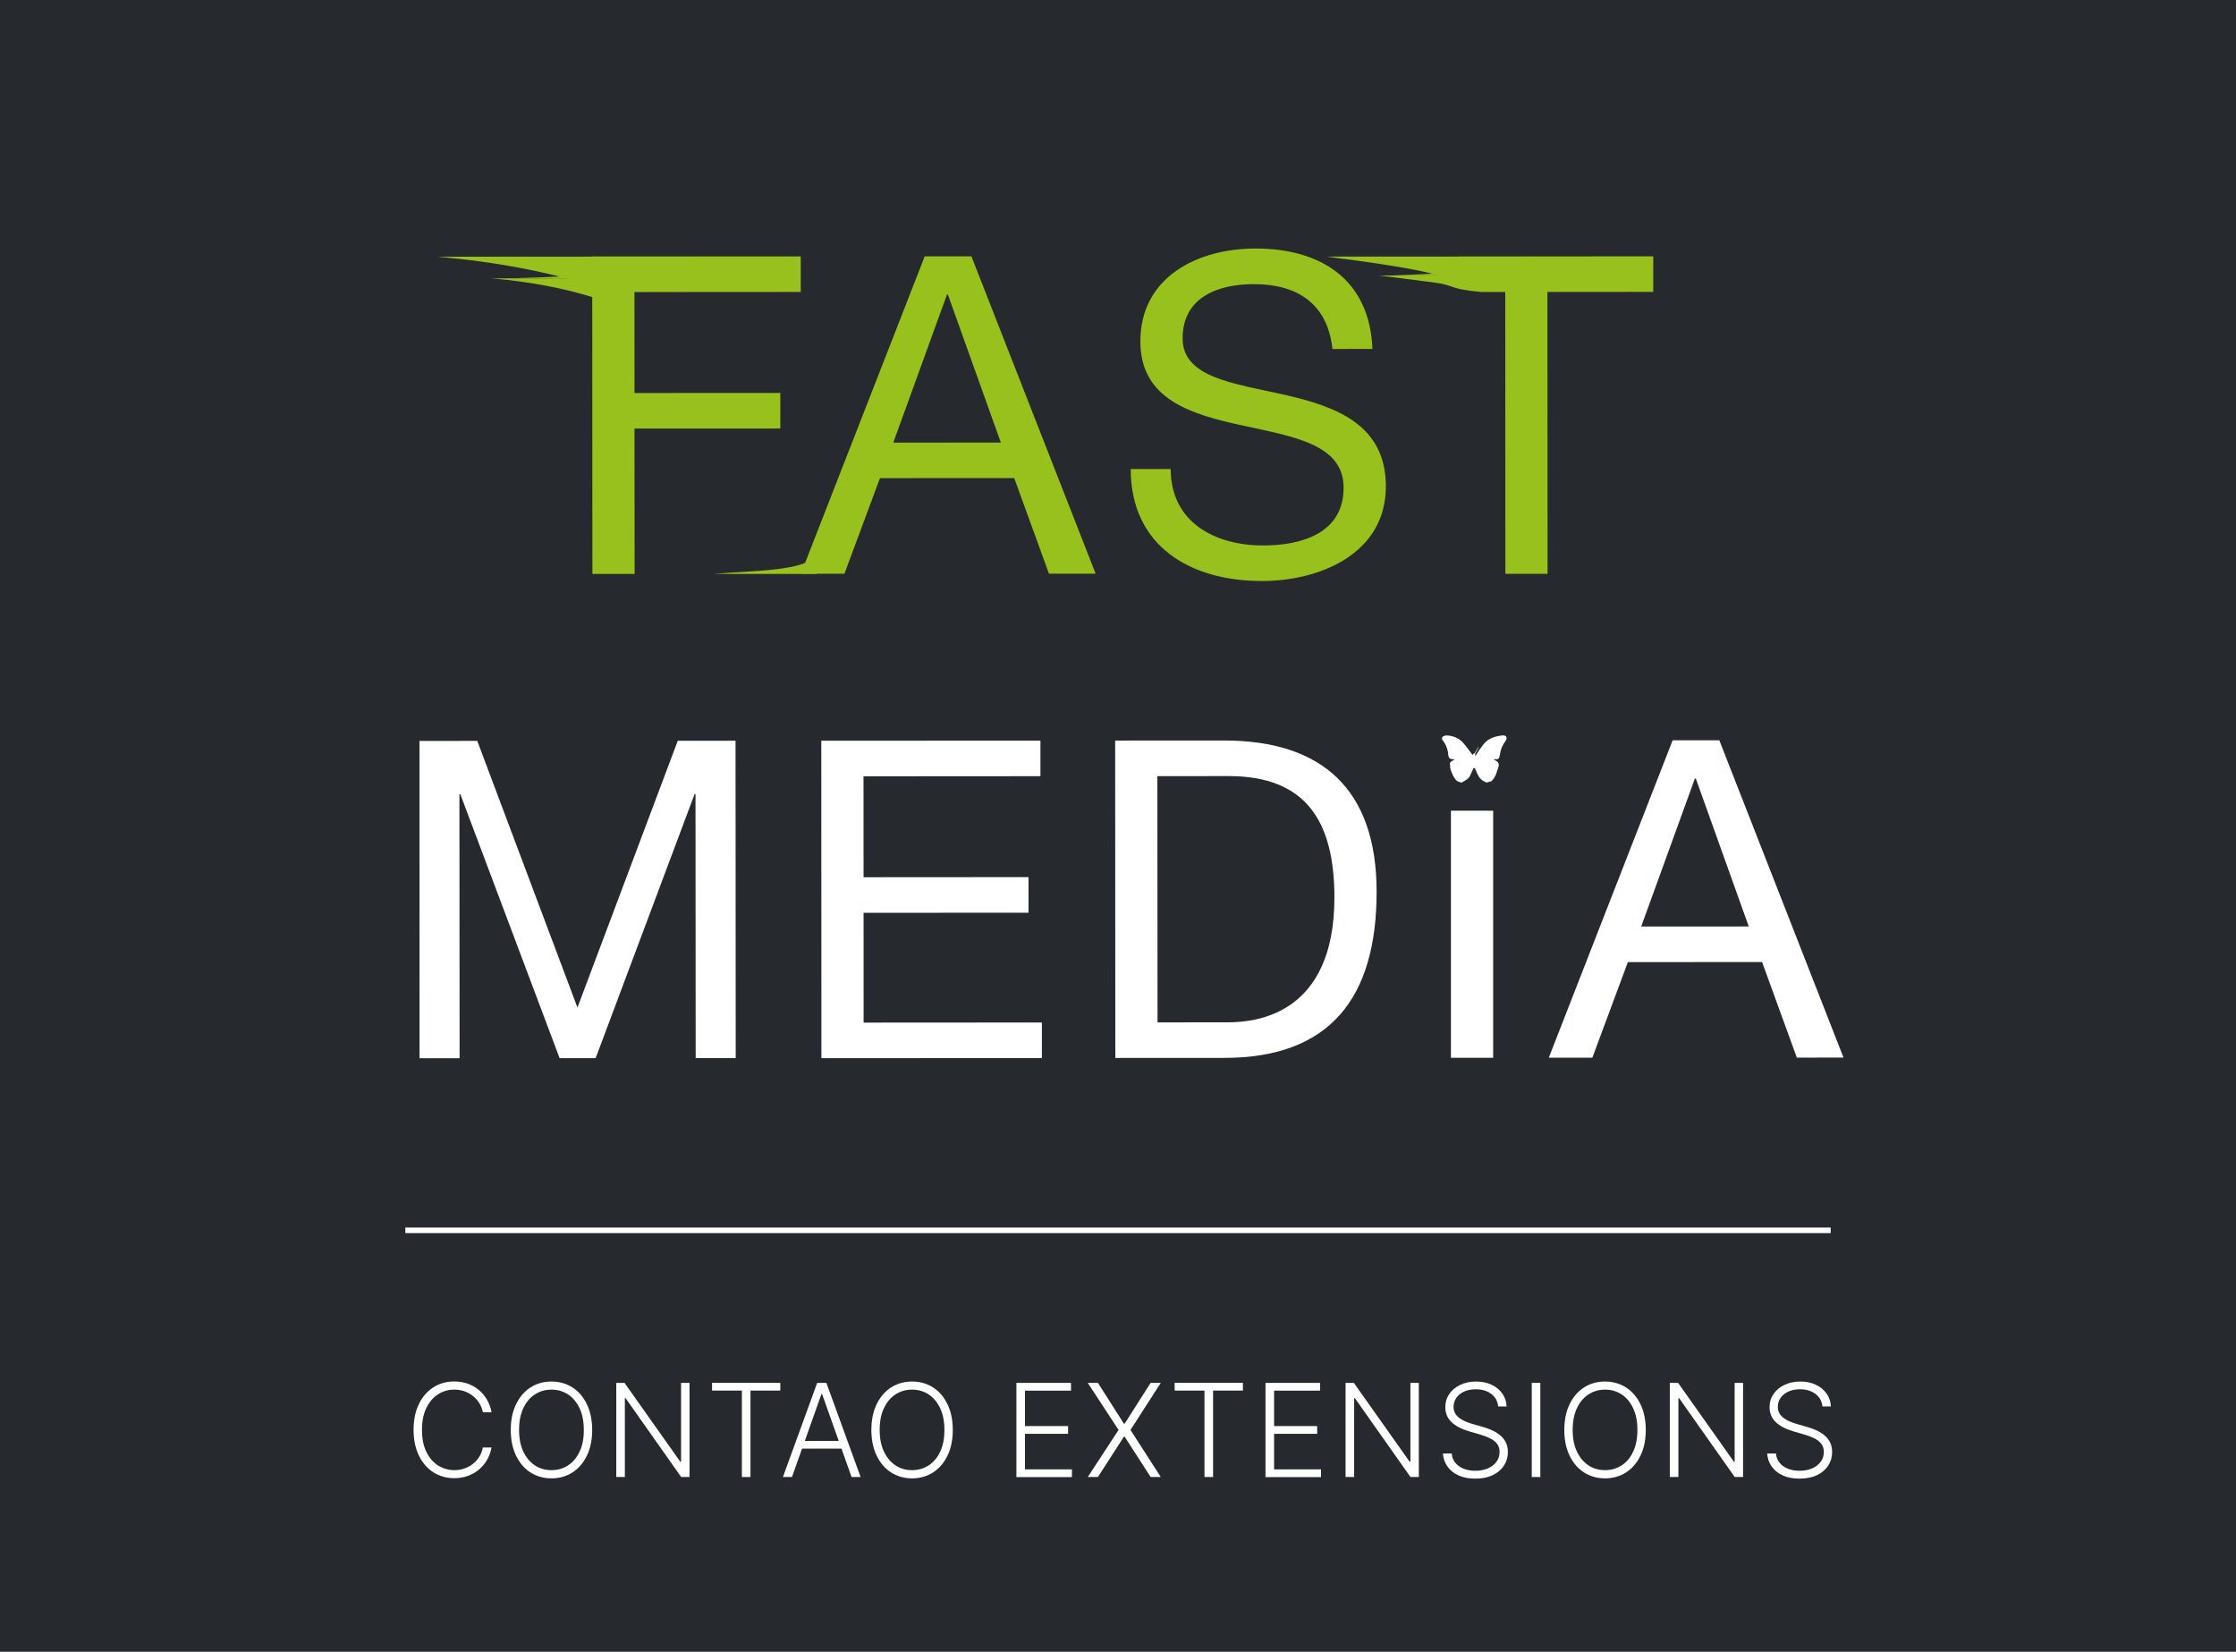 <?xml version="1.0" encoding="utf-8"?>
<svg xmlns="http://www.w3.org/2000/svg" version="1.1" width="352" height="260" viewBox="0 0 352 260"><rect x="0" y="0" width="352" height="260" fill="#808080" stroke="none"/><svg xmlns:xlink="http://www.w3.org/1999/xlink" version="1.1" x="0" y="-46" viewBox="0 0 401 401" style="enable-background:new 0 0 401 401;" xml:space="preserve" width="352" height="352">
<style type="text/css">
	.st0{fill:#262A2E;}
	.st1{display:none;}
	.st2{display:inline;fill:#FFFFFF;}
	.st3{display:inline;fill:#98C11D;}
	.st4{fill:#FFFFFF;}
	.st5{fill-rule:evenodd;clip-rule:evenodd;fill:#FFFFFF;}
	.st6{fill:#98C11D;}
</style>
<g id="Ebene_2">
	<rect x="-1" y="-1" class="st0" width="403" height="403"/>
</g>
<g id="Ebene_1">
	<g class="st1">
		<path class="st2" d="M150.56,263h-0.46c-0.03-0.17-0.1-0.33-0.18-0.47s-0.2-0.27-0.33-0.38s-0.28-0.19-0.45-0.25    c-0.17-0.06-0.35-0.09-0.55-0.09c-0.31,0-0.6,0.08-0.86,0.25c-0.26,0.16-0.47,0.4-0.62,0.72s-0.23,0.71-0.23,1.16    c0,0.46,0.08,0.85,0.23,1.17s0.36,0.56,0.62,0.72s0.54,0.24,0.86,0.24c0.2,0,0.38-0.03,0.55-0.09c0.17-0.06,0.32-0.14,0.45-0.25    c0.13-0.11,0.24-0.23,0.33-0.38c0.09-0.15,0.15-0.3,0.18-0.47h0.46c-0.04,0.23-0.12,0.44-0.23,0.64c-0.11,0.2-0.25,0.37-0.42,0.52    s-0.37,0.26-0.59,0.35c-0.22,0.08-0.47,0.12-0.73,0.12c-0.42,0-0.79-0.11-1.11-0.32c-0.32-0.21-0.58-0.51-0.76-0.89    s-0.28-0.83-0.28-1.35s0.09-0.97,0.28-1.35c0.18-0.38,0.44-0.68,0.76-0.89c0.32-0.21,0.7-0.31,1.11-0.31    c0.27,0,0.51,0.04,0.73,0.12c0.22,0.08,0.42,0.2,0.59,0.34s0.31,0.32,0.42,0.52C150.45,262.55,150.52,262.77,150.56,263z"/>
		<path class="st2" d="M155.89,263.93c0,0.52-0.09,0.97-0.28,1.35c-0.19,0.38-0.44,0.68-0.76,0.89c-0.32,0.21-0.7,0.32-1.12,0.32    s-0.79-0.11-1.12-0.32c-0.32-0.21-0.58-0.51-0.76-0.89c-0.18-0.38-0.28-0.83-0.28-1.35c0-0.52,0.09-0.97,0.28-1.35    c0.18-0.38,0.44-0.68,0.76-0.89c0.32-0.21,0.7-0.31,1.11-0.31c0.42,0,0.79,0.1,1.12,0.31c0.32,0.21,0.58,0.51,0.76,0.89    C155.79,262.96,155.89,263.41,155.89,263.93z M155.44,263.93c0-0.45-0.07-0.83-0.22-1.15c-0.15-0.32-0.35-0.56-0.61-0.73    s-0.55-0.25-0.88-0.25c-0.33,0-0.62,0.08-0.88,0.25s-0.46,0.41-0.61,0.73c-0.15,0.32-0.23,0.7-0.23,1.15    c0,0.45,0.07,0.83,0.22,1.15c0.15,0.32,0.35,0.56,0.61,0.73c0.26,0.17,0.55,0.25,0.88,0.25c0.33,0,0.62-0.08,0.88-0.25    c0.26-0.17,0.46-0.41,0.61-0.73C155.37,264.76,155.45,264.38,155.44,263.93z"/>
		<path class="st2" d="M161.04,261.44v4.98h-0.44l-2.94-4.17h-0.04v4.17h-0.45v-4.98h0.44l2.95,4.18h0.04v-4.18H161.04z"/>
		<path class="st2" d="M162.23,261.85v-0.41h3.61v0.41h-1.58v4.57h-0.45v-4.57H162.23z"/>
		<path class="st2" d="M166.46,266.42h-0.48l1.81-4.98h0.49l1.81,4.98h-0.48l-1.56-4.39h-0.03L166.46,266.42z M166.8,264.51h2.47    v0.41h-2.47V264.51z"/>
		<path class="st2" d="M174.97,263.93c0,0.52-0.09,0.97-0.28,1.35c-0.19,0.38-0.44,0.68-0.76,0.89c-0.32,0.21-0.7,0.32-1.12,0.32    s-0.79-0.11-1.12-0.32c-0.32-0.21-0.58-0.51-0.76-0.89c-0.18-0.38-0.28-0.83-0.28-1.35c0-0.52,0.09-0.97,0.28-1.35    c0.18-0.38,0.44-0.68,0.76-0.89c0.32-0.21,0.7-0.31,1.11-0.31c0.42,0,0.79,0.1,1.12,0.31c0.32,0.21,0.58,0.51,0.76,0.89    C174.87,262.96,174.97,263.41,174.97,263.93z M174.52,263.93c0-0.45-0.07-0.83-0.22-1.15c-0.15-0.32-0.35-0.56-0.61-0.73    s-0.55-0.25-0.88-0.25c-0.33,0-0.62,0.08-0.88,0.25s-0.46,0.41-0.61,0.73c-0.15,0.32-0.23,0.7-0.23,1.15    c0,0.45,0.07,0.83,0.22,1.15c0.15,0.32,0.35,0.56,0.61,0.73c0.26,0.17,0.55,0.25,0.88,0.25c0.33,0,0.62-0.08,0.88-0.25    c0.26-0.17,0.46-0.41,0.61-0.73C174.45,264.76,174.52,264.38,174.52,263.93z"/>
		<path class="st3" d="M178.33,266.42v-4.98h1.61c0.35,0,0.65,0.07,0.89,0.2c0.24,0.14,0.42,0.32,0.54,0.55    c0.12,0.23,0.18,0.49,0.18,0.78c0,0.29-0.06,0.55-0.18,0.79c-0.12,0.23-0.3,0.42-0.54,0.55s-0.53,0.2-0.88,0.2h-1.26v-0.41h1.25    c0.26,0,0.48-0.05,0.65-0.15c0.17-0.1,0.3-0.23,0.39-0.4c0.08-0.17,0.13-0.36,0.13-0.58c0-0.22-0.04-0.41-0.13-0.58    c-0.09-0.17-0.21-0.3-0.39-0.4c-0.17-0.1-0.39-0.15-0.66-0.15h-1.14v4.57H178.33z"/>
		<path class="st3" d="M182.79,266.42v-4.98h1.61c0.35,0,0.65,0.06,0.89,0.19c0.24,0.13,0.42,0.3,0.54,0.53    c0.12,0.22,0.18,0.48,0.18,0.77s-0.06,0.55-0.18,0.77c-0.12,0.22-0.3,0.4-0.54,0.52s-0.53,0.19-0.88,0.19h-1.37v-0.42h1.36    c0.26,0,0.48-0.04,0.65-0.13c0.17-0.09,0.3-0.21,0.39-0.37c0.08-0.16,0.13-0.35,0.13-0.56c0-0.22-0.04-0.41-0.13-0.57    s-0.22-0.29-0.39-0.38c-0.17-0.09-0.39-0.13-0.65-0.13h-1.14v4.57H182.79z M184.98,264.17l1.23,2.25h-0.53l-1.21-2.25H184.98z"/>
		<path class="st3" d="M187.28,266.42v-4.98h2.89v0.41h-2.43v1.88h2.28v0.41h-2.28v1.88h2.48v0.41H187.28z"/>
		<path class="st3" d="M191.52,261.44h0.53l1.81,4.34h0.04l1.81-4.34h0.53v4.98h-0.43v-4.02h-0.04l-1.68,4.02h-0.41l-1.68-4.02    h-0.04v4.02h-0.43V261.44z"/>
		<path class="st3" d="M198.17,261.44v4.98h-0.45v-4.98H198.17z"/>
		<path class="st3" d="M202.99,261.44h0.46v3.3c0,0.34-0.08,0.64-0.24,0.91c-0.16,0.27-0.38,0.48-0.66,0.63s-0.61,0.23-0.99,0.23    c-0.37,0-0.7-0.08-0.98-0.23c-0.28-0.15-0.51-0.36-0.66-0.63c-0.16-0.27-0.24-0.57-0.24-0.91v-3.3h0.45v3.27    c0,0.26,0.06,0.5,0.18,0.71c0.12,0.21,0.28,0.37,0.5,0.49c0.22,0.12,0.47,0.18,0.76,0.18s0.54-0.06,0.76-0.18    c0.21-0.12,0.38-0.28,0.5-0.49c0.12-0.21,0.18-0.44,0.18-0.71V261.44z"/>
		<path class="st3" d="M204.94,261.44h0.53l1.81,4.34h0.04l1.81-4.34h0.53v4.98h-0.43v-4.02h-0.04l-1.68,4.02h-0.41l-1.68-4.02    h-0.04v4.02h-0.43V261.44z"/>
		<path class="st2" d="M213.24,266.42v-4.98h2.89v0.41h-2.43v1.88h2.28v0.41h-2.28v1.88h2.48v0.41H213.24z"/>
		<path class="st2" d="M217.55,261.44l1.38,2.16h0.03l1.38-2.16h0.54l-1.6,2.49l1.6,2.49h-0.54l-1.38-2.14h-0.03l-1.38,2.14h-0.54    l1.63-2.49l-1.63-2.49H217.55z"/>
		<path class="st2" d="M221.61,261.85v-0.41h3.61v0.41h-1.58v4.57h-0.46v-4.57H221.61z"/>
		<path class="st2" d="M226.41,266.42v-4.98h2.89v0.41h-2.43v1.88h2.28v0.41h-2.28v1.88h2.48v0.41H226.41z"/>
		<path class="st2" d="M234.53,261.44v4.98h-0.44l-2.94-4.17h-0.04v4.17h-0.46v-4.98h0.44l2.95,4.18h0.04v-4.18H234.53z"/>
		<path class="st2" d="M238.73,262.68c-0.03-0.28-0.15-0.5-0.37-0.66c-0.22-0.16-0.49-0.25-0.82-0.25c-0.23,0-0.44,0.04-0.61,0.12    c-0.18,0.08-0.31,0.19-0.41,0.33c-0.1,0.14-0.15,0.3-0.15,0.48c0,0.13,0.03,0.25,0.08,0.34s0.13,0.18,0.23,0.25    c0.1,0.07,0.2,0.13,0.32,0.18c0.12,0.05,0.24,0.09,0.36,0.13l0.53,0.15c0.16,0.04,0.32,0.1,0.48,0.17    c0.16,0.07,0.3,0.15,0.44,0.26c0.13,0.1,0.24,0.23,0.32,0.38c0.08,0.15,0.12,0.33,0.12,0.53c0,0.27-0.07,0.5-0.21,0.72    c-0.14,0.21-0.34,0.38-0.59,0.5s-0.57,0.19-0.93,0.19c-0.34,0-0.63-0.06-0.88-0.17s-0.45-0.27-0.59-0.47    c-0.14-0.2-0.22-0.43-0.24-0.69h0.47c0.02,0.2,0.08,0.36,0.19,0.5c0.11,0.14,0.26,0.24,0.44,0.31c0.18,0.07,0.38,0.11,0.61,0.11    c0.25,0,0.47-0.04,0.66-0.12c0.19-0.08,0.35-0.2,0.46-0.35c0.11-0.15,0.17-0.32,0.17-0.52c0-0.17-0.04-0.31-0.13-0.42    s-0.21-0.21-0.37-0.29s-0.34-0.15-0.54-0.21l-0.6-0.17c-0.39-0.12-0.69-0.28-0.91-0.48c-0.22-0.21-0.32-0.47-0.32-0.79    c0-0.27,0.07-0.5,0.21-0.71s0.34-0.36,0.58-0.48c0.25-0.11,0.52-0.17,0.83-0.17c0.31,0,0.58,0.06,0.82,0.17    c0.24,0.11,0.43,0.27,0.57,0.47c0.14,0.2,0.22,0.42,0.23,0.68H238.73z"/>
		<path class="st2" d="M240.96,261.44v4.98h-0.46v-4.98H240.96z"/>
		<path class="st2" d="M246.54,263.93c0,0.52-0.09,0.97-0.28,1.35c-0.18,0.38-0.44,0.68-0.76,0.89s-0.7,0.32-1.12,0.32    s-0.79-0.11-1.12-0.32c-0.32-0.21-0.58-0.51-0.76-0.89c-0.18-0.38-0.28-0.83-0.28-1.35c0-0.52,0.09-0.97,0.28-1.35    c0.18-0.38,0.44-0.68,0.76-0.89s0.7-0.31,1.11-0.31c0.42,0,0.79,0.1,1.12,0.31s0.58,0.51,0.76,0.89    C246.44,262.96,246.54,263.41,246.54,263.93z M246.09,263.93c0-0.45-0.08-0.83-0.22-1.15c-0.15-0.32-0.35-0.56-0.61-0.73    s-0.55-0.25-0.88-0.25c-0.33,0-0.62,0.08-0.88,0.25s-0.46,0.41-0.61,0.73c-0.15,0.32-0.22,0.7-0.22,1.15    c0,0.45,0.07,0.83,0.22,1.15c0.15,0.32,0.35,0.56,0.61,0.73c0.26,0.17,0.55,0.25,0.88,0.25c0.33,0,0.62-0.08,0.88-0.25    c0.26-0.17,0.46-0.41,0.61-0.73S246.09,264.38,246.09,263.93z"/>
		<path class="st2" d="M251.69,261.44v4.98h-0.44l-2.94-4.17h-0.04v4.17h-0.46v-4.98h0.44l2.95,4.18h0.04v-4.18H251.69z"/>
		<path class="st2" d="M255.88,262.68c-0.03-0.28-0.15-0.5-0.37-0.66c-0.22-0.16-0.49-0.25-0.82-0.25c-0.23,0-0.44,0.04-0.61,0.12    c-0.18,0.08-0.31,0.19-0.41,0.33c-0.1,0.14-0.15,0.3-0.15,0.48c0,0.13,0.03,0.25,0.08,0.34s0.13,0.18,0.23,0.25    c0.1,0.07,0.2,0.13,0.32,0.18c0.12,0.05,0.24,0.09,0.36,0.13l0.53,0.15c0.16,0.04,0.32,0.1,0.48,0.17    c0.16,0.07,0.3,0.15,0.44,0.26c0.13,0.1,0.24,0.23,0.32,0.38c0.08,0.15,0.12,0.33,0.12,0.53c0,0.27-0.07,0.5-0.21,0.72    c-0.14,0.21-0.34,0.38-0.59,0.5s-0.57,0.19-0.93,0.19c-0.34,0-0.63-0.06-0.88-0.17s-0.45-0.27-0.59-0.47    c-0.14-0.2-0.22-0.43-0.24-0.69h0.47c0.02,0.2,0.08,0.36,0.19,0.5c0.11,0.14,0.26,0.24,0.44,0.31c0.18,0.07,0.38,0.11,0.61,0.11    c0.25,0,0.47-0.04,0.66-0.12c0.19-0.08,0.35-0.2,0.46-0.35c0.11-0.15,0.17-0.32,0.17-0.52c0-0.17-0.04-0.31-0.13-0.42    s-0.21-0.21-0.37-0.29s-0.34-0.15-0.54-0.21l-0.6-0.17c-0.39-0.12-0.69-0.28-0.91-0.48c-0.22-0.21-0.32-0.47-0.32-0.79    c0-0.27,0.07-0.5,0.21-0.71s0.34-0.36,0.58-0.48c0.25-0.11,0.52-0.17,0.83-0.17c0.31,0,0.58,0.06,0.82,0.17    c0.24,0.11,0.43,0.27,0.57,0.47c0.14,0.2,0.22,0.42,0.23,0.68H255.88z"/>
	</g>
	<g>
		<g>
			<path class="st4" d="M299.97,185.16l8.37,0l22.27,56.9l-8.37,0.01l-6.23-17.14l-24.07,0.01l-6.37,17.14l-7.81,0L299.97,185.16z      M294.33,218.56l19.29-0.01l-9.5-26.54h-0.16L294.33,218.56z"/>
			<rect x="260.21" y="197.79" class="st4" width="7.57" height="44.31"/>
			<path class="st5" d="M264.2,187.62c0.09-0.05,0.21-0.08,0.26-0.15c0.24-0.38,0.46-0.77,0.73-1.23c-0.11,0.64-0.68,1.03-0.65,1.63     c0.03,0.01,0.07,0.03,0.1,0.04c0.22-0.34,0.43-0.69,0.66-1.02c0.18-0.27,0.39-0.52,0.58-0.79c0.83-1.19,2.05-1.62,3.41-1.8     c0.02,0,0.05,0,0.07,0c0.3,0,0.66-0.05,0.79,0.28c0.13,0.31-0.06,0.59-0.25,0.85c-0.49,0.68-0.81,1.43-0.9,2.27     c-0.02,0.15-0.06,0.3-0.1,0.45c-0.09,0.31-0.29,0.46-0.62,0.4c-0.11-0.02-0.23,0-0.44,0c0.24,0.16,0.4,0.26,0.56,0.36     c0.39,0.27,0.48,0.64,0.31,1.1c-0.12,0.31-0.21,0.63-0.31,0.94c-0.2,0.57-0.46,1.12-0.91,1.52c-0.15,0.14-0.44,0.09-0.63,0.2     c-0.26,0.14-0.41-0.01-0.62-0.1c-1.06-0.47-1.32-1.48-1.74-2.42c-0.06,0.01-0.16,0.02-0.25,0.02c-0.21,0.46-0.42,0.95-0.66,1.42     c-0.3,0.6-0.93,0.8-1.44,1.15c-0.08,0.05-0.28-0.09-0.42-0.11c-0.34-0.04-0.52-0.22-0.74-0.5c-0.37-0.47-0.58-1.01-0.79-1.54     c-0.16-0.4-0.14-0.87-0.17-1.31c-0.01-0.1,0.14-0.25,0.24-0.32c0.2-0.13,0.42-0.23,0.64-0.4c-0.12,0-0.24,0-0.36,0     c-0.59-0.02-0.82-0.31-0.83-0.9c-0.01-0.36-0.12-0.73-0.23-1.09c-0.09-0.29-0.22-0.57-0.37-0.84c-0.15-0.25-0.33-0.48-0.5-0.72     c0-0.12,0-0.24,0-0.36c0.29-0.35,0.68-0.38,1.09-0.34c1.06,0.1,2,0.52,2.7,1.32c0.61,0.69,1.13,1.46,1.69,2.19     c0.01-0.01,0.04-0.1,0.08-0.19L264.2,187.62z"/>
			<g>
				<path class="st4" d="M75.23,185.28l10.36-0.01l17.97,47.82l17.99-47.84l10.36-0.01l0.03,56.92l-7.18,0l-0.03-47.36h-0.16      l-17.75,47.37l-6.46,0l-17.81-47.35h-0.16l0.03,47.36l-7.18,0L75.23,185.28z"/>
				<path class="st4" d="M147.29,185.24l39.3-0.02l0,6.38l-31.73,0.02l0.01,18.1l29.58-0.02l0,6.38l-29.58,0.02l0.01,19.69      l31.97-0.02l0,6.38l-39.54,0.02L147.29,185.24z"/>
				<path class="st4" d="M199.99,185.21l19.53-0.01c17.54-0.01,27.35,8.75,27.36,27.09c0.01,19.05-8.35,29.82-27.33,29.83      l-19.53,0.01L199.99,185.21z M207.59,235.75l12.6-0.01c5.18,0,19.13-1.45,19.12-22.41c-0.01-13.55-5.03-21.76-18.99-21.75      l-12.76,0.01L207.59,235.75z"/>
			</g>
		</g>
		<g>
			<g>
				<path class="st6" d="M106.21,98.4l37.39-0.02l0,6.38l-29.82,0.02l0.01,18.1l26.15-0.01l0,6.38l-26.15,0.01l0.02,26.07l-7.57,0      L106.21,98.4z"/>
				<path class="st6" d="M165.84,98.37l8.37,0l22.28,56.91l-8.37,0l-6.23-17.14l-24.08,0.01l-6.37,17.14l-7.81,0L165.84,98.37z       M160.2,131.78l19.29-0.01l-9.5-26.54h-0.16L160.2,131.78z"/>
				<path class="st6" d="M238.96,114.99c-0.88-8.13-6.3-11.64-14.12-11.63c-6.38,0-12.75,2.32-12.75,9.73      c0,7.02,9.09,8.05,18.26,10.11c9.09,2.07,18.18,5.25,18.19,16.41c0.01,12.12-11.87,16.99-22.23,16.99      c-12.76,0.01-23.52-6.2-23.53-20.08l7.17,0c0.01,9.57,7.98,13.71,16.59,13.7c6.86,0,14.43-2.16,14.42-10.37      c0-7.81-9.09-9.16-18.18-11.15c-9.09-1.99-18.26-4.61-18.27-15.06c-0.01-11.56,10.27-16.67,20.64-16.67      c11.64-0.01,20.49,5.49,20.98,18.01L238.96,114.99z"/>
			</g>
			<g>
				<path class="st6" d="M269.95,104.77l-4.21,0l-3.92-0.94V98.4l34.67-0.03l0,6.38l-18.98,0.01l0.03,50.55l-7.57,0L269.95,104.77z"/>
			</g>
			<g>
				<path class="st6" d="M106.73,103.81l0-5.39l-28.36,0.02C88.98,99.35,98.65,101.22,106.73,103.81z"/>
				<path class="st6" d="M106.73,105.84l0-3.53l-18.57,0.01C95.1,102.92,101.44,104.15,106.73,105.84z"/>
				<path class="st6" d="M110.45,101.28l0,1.03l-18.57,0C98.82,102.13,105.16,101.78,110.45,101.28z"/>
			</g>
			<path class="st6" d="M262.01,103.09l0-4.68l-24.15,0.01C244.12,99.23,257.25,100.85,262.01,103.09z"/>
			<path class="st6" d="M265.73,104.77l-3.72-2.97l-14.66,0.01c2.83,0.36,5.43,0.68,10.06,1.29     C260.82,103.54,259.82,104.26,265.73,104.77z"/>
			<path class="st6" d="M264.21,100.9l0,0.89l-14.66,0C253.64,101.66,261.08,101.33,264.21,100.9z"/>
			<path class="st6" d="M146.22,151.8l0.29,3.53l-18.57-0.01C134.88,154.72,145,154.87,146.22,151.8z"/>
		</g>
		<g>
			<path class="st4" d="M88.15,305.67h-1.55c-0.12-0.58-0.32-1.11-0.62-1.6c-0.3-0.49-0.67-0.92-1.12-1.29     c-0.45-0.37-0.96-0.65-1.53-0.86c-0.57-0.2-1.19-0.31-1.85-0.31c-1.07,0-2.04,0.28-2.91,0.83c-0.88,0.56-1.58,1.37-2.1,2.44     c-0.53,1.07-0.79,2.39-0.79,3.94c0,1.57,0.26,2.89,0.79,3.96c0.52,1.07,1.22,1.88,2.1,2.44c0.88,0.55,1.85,0.83,2.91,0.83     c0.66,0,1.28-0.1,1.85-0.31c0.57-0.2,1.08-0.49,1.53-0.85c0.45-0.36,0.83-0.79,1.12-1.29c0.3-0.49,0.51-1.03,0.62-1.61h1.55     c-0.14,0.78-0.39,1.5-0.77,2.16c-0.38,0.67-0.85,1.25-1.43,1.75c-0.58,0.5-1.25,0.89-2,1.17c-0.75,0.28-1.58,0.42-2.48,0.42     c-1.42,0-2.68-0.36-3.78-1.07c-1.1-0.71-1.96-1.72-2.58-3.01c-0.62-1.3-0.94-2.83-0.94-4.59c0-1.76,0.31-3.29,0.94-4.59     c0.62-1.3,1.48-2.3,2.58-3.01c1.1-0.71,2.36-1.07,3.78-1.07c0.9,0,1.73,0.14,2.48,0.42c0.75,0.28,1.42,0.67,2,1.17     c0.58,0.5,1.06,1.09,1.43,1.75C87.76,304.17,88.02,304.89,88.15,305.67z"/>
			<path class="st4" d="M106.2,308.84c0,1.76-0.31,3.29-0.94,4.59c-0.63,1.3-1.49,2.31-2.58,3.02c-1.1,0.71-2.36,1.07-3.78,1.07     c-1.42,0-2.68-0.36-3.78-1.07c-1.1-0.71-1.96-1.72-2.58-3.02c-0.62-1.3-0.94-2.83-0.94-4.59c0-1.76,0.31-3.29,0.94-4.59     c0.62-1.3,1.48-2.31,2.58-3.02c1.1-0.71,2.36-1.07,3.78-1.07c1.42,0,2.68,0.36,3.78,1.07c1.1,0.71,1.96,1.72,2.58,3.02     S106.2,307.08,106.2,308.84z M104.7,308.84c0-1.51-0.25-2.81-0.76-3.89s-1.2-1.9-2.07-2.48c-0.87-0.57-1.87-0.86-2.98-0.86     c-1.11,0-2.09,0.29-2.97,0.86c-0.87,0.57-1.56,1.39-2.07,2.47s-0.76,2.37-0.76,3.89c0,1.51,0.25,2.81,0.76,3.88     c0.51,1.08,1.2,1.9,2.07,2.48c0.87,0.58,1.87,0.86,2.98,0.86c1.11,0,2.1-0.29,2.98-0.86c0.88-0.57,1.57-1.4,2.07-2.48     C104.46,311.65,104.71,310.35,104.7,308.84z"/>
			<path class="st4" d="M123.66,300.4v16.88h-1.5l-9.97-14.14h-0.13v14.14h-1.54V300.4H112l10.01,14.15h0.13V300.4H123.66z"/>
			<path class="st4" d="M127.7,301.78v-1.39h12.24v1.39h-5.35v15.5h-1.54v-15.5H127.7z"/>
			<path class="st4" d="M142.03,317.28h-1.62l6.14-16.88h1.65l6.14,16.88h-1.62l-5.29-14.88h-0.11L142.03,317.28z M143.19,310.81     h8.37v1.38h-8.37V310.81z"/>
			<path class="st4" d="M170.87,308.84c0,1.76-0.31,3.29-0.94,4.59c-0.63,1.3-1.49,2.31-2.58,3.02c-1.1,0.71-2.36,1.07-3.78,1.07     c-1.42,0-2.68-0.36-3.78-1.07c-1.1-0.71-1.96-1.72-2.58-3.02c-0.62-1.3-0.94-2.83-0.94-4.59c0-1.76,0.31-3.29,0.94-4.59     c0.62-1.3,1.48-2.31,2.58-3.02c1.1-0.71,2.36-1.07,3.78-1.07c1.42,0,2.68,0.36,3.78,1.07c1.1,0.71,1.96,1.72,2.58,3.02     C170.55,305.55,170.87,307.08,170.87,308.84z M169.37,308.84c0-1.51-0.25-2.81-0.76-3.89c-0.51-1.08-1.2-1.9-2.07-2.48     c-0.87-0.57-1.87-0.86-2.98-0.86c-1.11,0-2.09,0.29-2.97,0.86c-0.87,0.57-1.56,1.39-2.07,2.47c-0.51,1.08-0.76,2.37-0.76,3.89     c0,1.51,0.25,2.81,0.76,3.88s1.2,1.9,2.07,2.48c0.87,0.58,1.87,0.86,2.98,0.86c1.11,0,2.1-0.29,2.98-0.86     c0.88-0.57,1.57-1.4,2.07-2.48C169.12,311.65,169.37,310.35,169.37,308.84z"/>
			<path class="st4" d="M182.28,317.28V300.4h9.79v1.39h-8.25v6.36h7.73v1.39h-7.73v6.37h8.42v1.39H182.28z"/>
			<path class="st4" d="M196.9,300.4l4.67,7.33h0.11l4.67-7.33h1.82l-5.43,8.44l5.43,8.44h-1.82l-4.67-7.25h-0.11l-4.67,7.25h-1.82     l5.52-8.44l-5.52-8.44H196.9z"/>
			<path class="st4" d="M210.66,301.78v-1.39h12.24v1.39h-5.35v15.5h-1.54v-15.5H210.66z"/>
			<path class="st4" d="M226.95,317.28V300.4h9.79v1.39h-8.25v6.36h7.73v1.39h-7.73v6.37h8.42v1.39H226.95z"/>
			<path class="st4" d="M254.45,300.4v16.88h-1.5l-9.97-14.14h-0.13v14.14h-1.54V300.4h1.49l10.01,14.15h0.13V300.4H254.45z"/>
			<path class="st4" d="M268.68,304.62c-0.09-0.94-0.51-1.69-1.24-2.24c-0.74-0.56-1.66-0.83-2.78-0.83c-0.78,0-1.48,0.13-2.07,0.4     c-0.6,0.27-1.06,0.64-1.4,1.12c-0.34,0.47-0.51,1.01-0.51,1.62c0,0.45,0.1,0.84,0.29,1.17c0.19,0.34,0.45,0.62,0.78,0.86     c0.33,0.24,0.69,0.44,1.09,0.61c0.4,0.17,0.8,0.31,1.21,0.43l1.78,0.51c0.54,0.15,1.08,0.34,1.62,0.57     c0.54,0.23,1.03,0.52,1.48,0.87c0.45,0.35,0.81,0.78,1.08,1.28c0.27,0.5,0.41,1.11,0.41,1.81c0,0.9-0.23,1.71-0.7,2.43     c-0.47,0.72-1.14,1.29-2.01,1.71c-0.87,0.42-1.92,0.63-3.14,0.63c-1.15,0-2.15-0.19-2.99-0.57c-0.85-0.38-1.51-0.91-1.99-1.59     c-0.48-0.68-0.76-1.46-0.82-2.35h1.58c0.05,0.67,0.27,1.23,0.66,1.69c0.38,0.46,0.89,0.81,1.5,1.05c0.62,0.24,1.3,0.36,2.06,0.36     c0.84,0,1.59-0.14,2.25-0.42c0.66-0.28,1.17-0.68,1.55-1.19c0.38-0.51,0.56-1.1,0.56-1.78c0-0.57-0.15-1.05-0.45-1.44     c-0.3-0.39-0.71-0.71-1.24-0.98c-0.53-0.26-1.14-0.5-1.84-0.7l-2.02-0.59c-1.32-0.39-2.35-0.94-3.08-1.64     c-0.73-0.7-1.1-1.59-1.1-2.67c0-0.91,0.25-1.7,0.73-2.39c0.49-0.69,1.14-1.23,1.98-1.62c0.83-0.39,1.77-0.58,2.81-0.58     c1.05,0,1.98,0.19,2.79,0.58c0.81,0.38,1.45,0.92,1.92,1.59c0.48,0.67,0.73,1.44,0.76,2.3H268.68z"/>
			<path class="st4" d="M276.24,300.4v16.88h-1.54V300.4H276.24z"/>
			<path class="st4" d="M295.15,308.84c0,1.76-0.31,3.29-0.94,4.59c-0.63,1.3-1.49,2.31-2.59,3.02c-1.1,0.71-2.35,1.07-3.78,1.07     c-1.42,0-2.68-0.36-3.78-1.07c-1.1-0.71-1.96-1.72-2.58-3.02c-0.63-1.3-0.94-2.83-0.94-4.59c0-1.76,0.31-3.29,0.94-4.59     c0.62-1.3,1.48-2.31,2.58-3.02c1.1-0.71,2.36-1.07,3.78-1.07c1.42,0,2.68,0.36,3.78,1.07c1.1,0.71,1.96,1.72,2.59,3.02     C294.83,305.55,295.15,307.08,295.15,308.84z M293.65,308.84c0-1.51-0.25-2.81-0.76-3.89c-0.51-1.08-1.19-1.9-2.07-2.48     c-0.87-0.57-1.87-0.86-2.98-0.86c-1.1,0-2.09,0.29-2.97,0.86c-0.87,0.57-1.57,1.39-2.07,2.47s-0.76,2.37-0.76,3.89     c0,1.51,0.25,2.81,0.76,3.88c0.51,1.08,1.2,1.9,2.07,2.48c0.87,0.58,1.86,0.86,2.98,0.86c1.11,0,2.1-0.29,2.98-0.86     c0.88-0.57,1.57-1.4,2.07-2.48S293.65,310.35,293.65,308.84z"/>
			<path class="st4" d="M312.6,300.4v16.88h-1.5l-9.97-14.14H301v14.14h-1.54V300.4h1.49l10.01,14.15h0.13V300.4H312.6z"/>
			<path class="st4" d="M326.83,304.62c-0.09-0.94-0.51-1.69-1.24-2.24c-0.74-0.56-1.66-0.83-2.78-0.83c-0.78,0-1.48,0.13-2.07,0.4     c-0.6,0.27-1.06,0.64-1.4,1.12c-0.34,0.47-0.51,1.01-0.51,1.62c0,0.45,0.1,0.84,0.29,1.17c0.19,0.34,0.45,0.62,0.78,0.86     c0.33,0.24,0.69,0.44,1.09,0.61c0.4,0.17,0.8,0.31,1.21,0.43l1.78,0.51c0.54,0.15,1.08,0.34,1.62,0.57     c0.54,0.23,1.03,0.52,1.48,0.87c0.45,0.35,0.81,0.78,1.08,1.28c0.27,0.5,0.41,1.11,0.41,1.81c0,0.9-0.23,1.71-0.7,2.43     c-0.47,0.72-1.14,1.29-2.01,1.71c-0.87,0.42-1.92,0.63-3.14,0.63c-1.15,0-2.15-0.19-2.99-0.57c-0.85-0.38-1.51-0.91-1.99-1.59     c-0.48-0.68-0.76-1.46-0.82-2.35h1.58c0.05,0.67,0.27,1.23,0.66,1.69c0.38,0.46,0.89,0.81,1.5,1.05c0.62,0.24,1.3,0.36,2.06,0.36     c0.84,0,1.59-0.14,2.25-0.42c0.66-0.28,1.17-0.68,1.55-1.19c0.38-0.51,0.56-1.1,0.56-1.78c0-0.57-0.15-1.05-0.45-1.44     c-0.3-0.39-0.71-0.71-1.24-0.98c-0.53-0.26-1.14-0.5-1.84-0.7l-2.02-0.59c-1.32-0.39-2.35-0.94-3.08-1.64     c-0.73-0.7-1.1-1.59-1.1-2.67c0-0.91,0.25-1.7,0.73-2.39c0.49-0.69,1.14-1.23,1.98-1.62c0.83-0.39,1.77-0.58,2.81-0.58     c1.05,0,1.98,0.19,2.79,0.58c0.81,0.38,1.45,0.92,1.92,1.59c0.48,0.67,0.73,1.44,0.76,2.3H326.83z"/>
		</g>
		<rect x="72.69" y="272.54" class="st4" width="255.62" height="1"/>
	</g>
	<g>
	</g>
	<g>
	</g>
	<g>
	</g>
	<g>
	</g>
	<g>
	</g>
	<g>
	</g>
	<g>
	</g>
	<g>
	</g>
	<g>
	</g>
	<g>
	</g>
	<g>
	</g>
	<g>
	</g>
	<g>
	</g>
	<g>
	</g>
	<g>
	</g>
</g>
</svg></svg>
